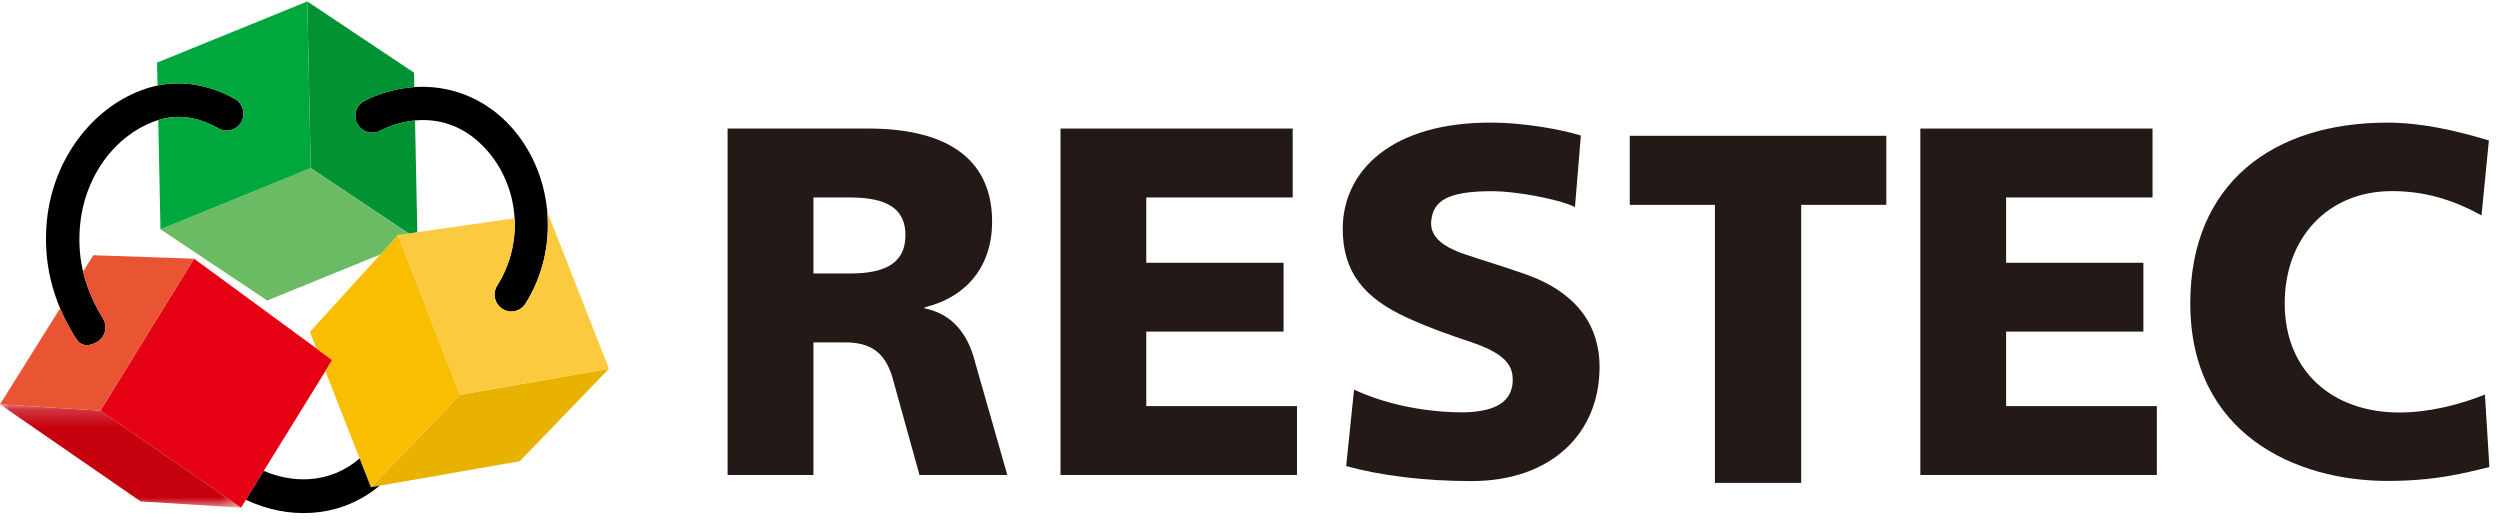<?xml version="1.0" encoding="UTF-8"?>
<svg width="142px" height="30px" viewBox="0 0 142 30" version="1.1" xmlns="http://www.w3.org/2000/svg" xmlns:xlink="http://www.w3.org/1999/xlink">
    <!-- Generator: Sketch 54.1 (76490) - https://sketchapp.com -->
    <title>logo_restec</title>
    <desc>Created with Sketch.</desc>
    <defs>
        <polygon id="path-1" points="0 0.209 13.69 0.209 13.69 6.077 0 6.077"></polygon>
    </defs>
    <g id="Page-1" stroke="none" stroke-width="1" fill="none" fill-rule="evenodd">
        <g id="01_top-copy-9" transform="translate(-1230, -36)">
            <g id="header">
                <g id="logo_restec" transform="translate(1230, 36)">
                    <polygon id="Fill-1" fill="#231916" points="92.571 7.714 92.571 11.635 97.407 11.635 97.407 27.429 102.307 27.429 102.307 11.635 107.143 11.635 107.143 7.714"></polygon>
                    <g id="Group-37">
                        <path d="M89.793,7.697 C88.497,7.305 86.489,6.977 84.764,6.964 C79.04,6.925 76.267,9.709 76.267,12.997 C76.267,15.455 77.476,16.933 79.951,18.058 C81.251,18.649 82.264,18.997 83.573,19.437 C85.653,20.137 85.973,20.871 85.917,21.724 C85.849,22.727 85.073,23.475 82.754,23.418 C80.677,23.367 78.604,22.918 76.91,22.131 L76.463,26.473 C78.376,27.006 80.9,27.326 83.575,27.326 C88.125,27.326 90.855,24.608 90.855,20.846 C90.855,18.309 89.361,16.542 86.704,15.597 C85.438,15.148 84.425,14.854 83.226,14.45 C81.801,13.971 81.186,13.356 81.3,12.488 C81.436,11.448 82.133,10.859 84.774,10.859 C85.998,10.859 88.386,11.259 89.458,11.756 L89.793,7.697 Z" id="Fill-2" fill="#231916"></path>
                        <polygon id="Fill-4" fill="#E9B200" points="26.13 22.423 21.068 27.675 29.525 26.196 34.587 20.945"></polygon>
                        <polygon id="Fill-6" fill="#E50113" points="11.021 14.693 5.7 23.326 13.69 28.836 18.871 20.45"></polygon>
                        <polygon id="Fill-8" fill="#F9BE00" points="22.605 13.348 17.604 18.852 17.974 19.792 18.871 20.45 18.482 21.084 21.067 27.675 26.13 22.423"></polygon>
                        <path d="M21.067,27.675 L20.425,26.038 C19.619,26.739 18.64,27.149 17.555,27.216 C16.695,27.27 15.818,27.103 14.981,26.747 L13.968,28.39 C15.154,28.943 16.421,29.209 17.675,29.129 C19.141,29.039 20.467,28.502 21.562,27.587 L21.067,27.675 Z" id="Fill-10" fill="#010000"></path>
                        <g id="Group-14" transform="translate(0, 22.759)">
                            <mask id="mask-2" fill="white">
                                <use xlink:href="#path-1"></use>
                            </mask>
                            <g id="Clip-13"></g>
                            <polygon id="Fill-12" fill="#C6000D" mask="url(#mask-2)" points="5.7 0.567 -5.50305725e-05 0.209 7.989 5.721 13.69 6.077"></polygon>
                        </g>
                        <path d="M21.553,7.439 C23.928,6.277 26.177,6.797 27.726,8.613 C29.46,10.646 29.801,13.74 28.242,16.219 C27.962,16.665 28.092,17.258 28.535,17.541 C28.98,17.827 29.566,17.692 29.848,17.245 C31.829,14.101 31.415,9.998 29.168,7.361 C27.106,4.944 23.803,4.205 20.721,5.714 C20.251,5.943 20.053,6.517 20.28,6.994 C20.511,7.47 21.079,7.67 21.553,7.439" id="Fill-15" fill="#010000"></path>
                        <path d="M31.124,12.126 L31.094,12.129 C31.226,13.871 30.835,15.678 29.848,17.245 C29.566,17.692 28.98,17.827 28.535,17.541 C28.092,17.258 27.962,16.665 28.242,16.219 C28.993,15.024 29.3,13.69 29.227,12.398 L22.605,13.347 L26.13,22.423 L34.587,20.945 L31.124,12.126 Z" id="Fill-17" fill="#FBCA3E"></path>
                        <path d="M23.211,13.262 L23.704,13.189 L23.574,6.846 C22.92,6.911 22.242,7.102 21.553,7.439 C21.08,7.67 20.511,7.47 20.28,6.994 C20.053,6.517 20.251,5.943 20.721,5.714 C21.652,5.257 22.603,5.007 23.535,4.949 L23.519,4.129 L17.456,0.083 L17.651,9.549 L23.211,13.262 Z" id="Fill-19" fill="#009233"></path>
                        <polygon id="Fill-21" fill="#6BBB64" points="22.605 13.348 23.211 13.261 17.651 9.549 9.116 13.025 15.177 17.07 21.599 14.455"></polygon>
                        <path d="M13.348,5.624 C11.931,4.818 10.292,4.522 8.784,4.895 C7.397,5.237 6.077,6.025 4.983,7.229 C3.673,8.67 2.846,10.567 2.659,12.57 C2.45,14.809 2.926,16.966 4.229,19.096 L4.332,19.247 C4.606,19.697 5.091,19.686 5.537,19.408 C5.985,19.129 6.122,18.538 5.849,18.088 C4.636,16.106 4.39,14.369 4.555,12.722 C4.731,10.984 5.479,9.521 6.386,8.525 C7.083,7.757 8.037,7.08 9.134,6.777 C10.155,6.495 11.263,6.639 12.41,7.294 C12.866,7.555 13.447,7.392 13.708,6.931 C13.962,6.472 13.804,5.885 13.348,5.624" id="Fill-23" fill="#010000"></path>
                        <path d="M17.456,0.083 L8.92,3.557 L8.948,4.859 C10.41,4.545 11.981,4.846 13.348,5.624 C13.804,5.885 13.962,6.472 13.708,6.931 C13.447,7.392 12.866,7.555 12.41,7.293 C11.263,6.639 10.155,6.495 9.134,6.777 C9.085,6.792 9.036,6.809 8.988,6.827 L9.115,13.025 L17.651,9.549 L17.456,0.083 Z" id="Fill-25" fill="#00A73C"></path>
                        <path d="M4.72,15.425 C4.92,16.269 5.273,17.151 5.849,18.088 C6.122,18.538 5.985,19.129 5.537,19.408 C5.091,19.686 4.606,19.697 4.332,19.247 L4.229,19.096 C3.909,18.571 3.638,18.042 3.414,17.511 L8.25458588e-05,22.968 L5.7,23.326 L11.021,14.693 L5.299,14.497 L4.72,15.425 Z" id="Fill-27" fill="#E95532"></path>
                        <polygon id="Fill-29" fill="#231916" points="60.237 7.302 73.425 7.302 73.425 11.215 65.108 11.215 65.108 14.925 72.906 14.925 72.906 18.834 65.108 18.834 65.108 23.067 73.669 23.067 73.669 26.979 60.237 26.979"></polygon>
                        <polygon id="Fill-31" fill="#231916" points="109.075 7.302 122.264 7.302 122.264 11.215 113.947 11.215 113.947 14.925 121.744 14.925 121.744 18.834 113.947 18.834 113.947 23.067 122.508 23.067 122.508 26.979 109.075 26.979"></polygon>
                        <path d="M51.429,13.355 C51.429,11.916 50.47,11.217 48.295,11.217 L46.203,11.217 L46.203,15.534 L48.295,15.534 C50.456,15.534 51.429,14.823 51.429,13.355 L51.429,13.355 Z M57.214,26.979 L52.227,26.979 L50.683,21.415 C50.26,20.038 49.486,19.447 47.988,19.447 L46.203,19.447 L46.203,26.979 L41.327,26.979 L41.327,7.302 L49.338,7.302 C53.341,7.302 56.352,8.717 56.352,12.595 C56.352,15.094 54.938,16.869 52.511,17.459 L52.511,17.511 C53.915,17.801 54.807,18.722 55.271,20.172 L57.214,26.979 Z" id="Fill-33" fill="#231916"></path>
                        <path d="M141.397,26.527 C139.916,26.894 138.267,27.317 135.612,27.317 C130.414,27.317 124.408,24.667 124.408,17.227 C124.408,10.377 129.157,6.965 135.585,6.965 C137.569,6.965 139.496,7.417 141.369,7.979 L140.949,12.237 C139.274,11.307 137.653,10.855 135.864,10.855 C132.174,10.855 129.771,13.562 129.771,17.227 C129.771,21.087 132.482,23.43 136.284,23.43 C137.987,23.43 139.721,22.978 141.144,22.412 L141.397,26.527 Z" id="Fill-35" fill="#231916"></path>
                    </g>
                </g>
            </g>
        </g>
    </g>
</svg>